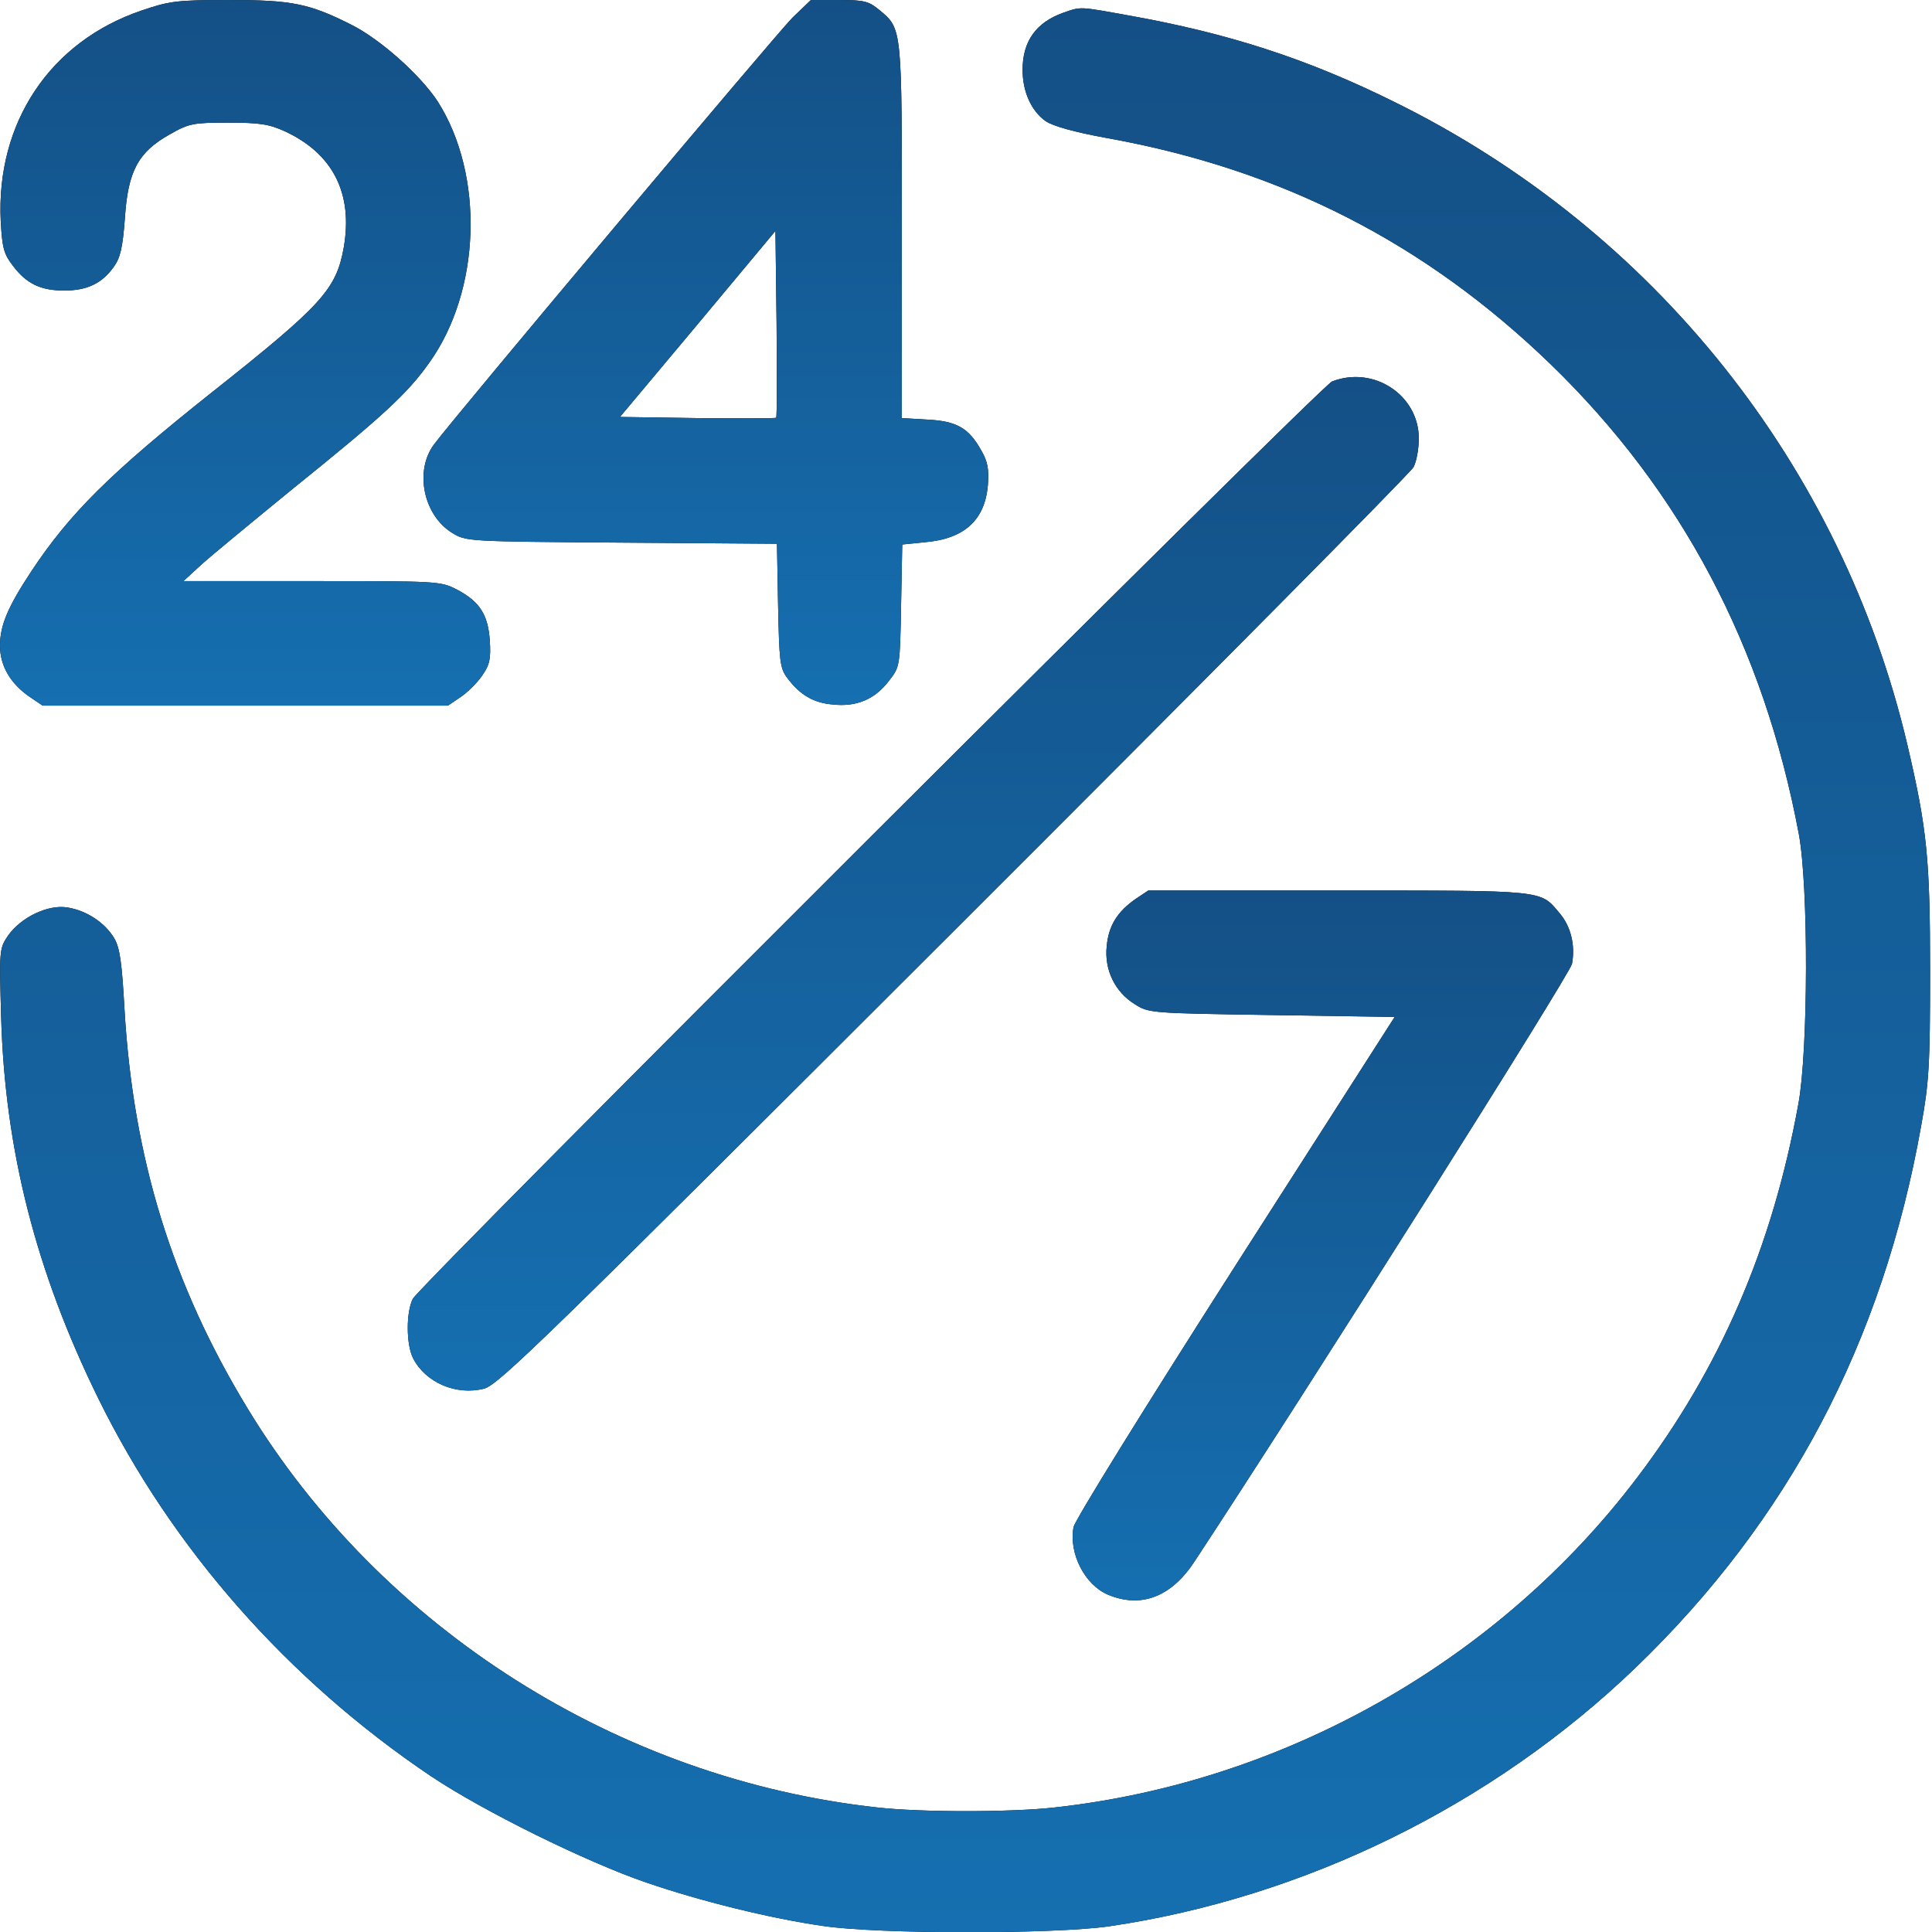 <svg width="65" height="65" viewBox="0 0 65 65" fill="none" xmlns="http://www.w3.org/2000/svg">
<g clip-path="url(#clip0_39_117)">
<path d="M4.761 0.355C1.688 1.396 -0.14 4.126 0.025 7.452C0.076 8.341 0.127 8.544 0.432 8.938C0.889 9.547 1.371 9.775 2.158 9.775C2.933 9.775 3.428 9.534 3.821 8.988C4.05 8.671 4.126 8.341 4.202 7.338C4.304 5.764 4.646 5.116 5.713 4.52C6.36 4.151 6.5 4.126 7.681 4.126C8.734 4.126 9.052 4.177 9.585 4.418C11.197 5.167 11.883 6.5 11.565 8.328C11.312 9.737 10.842 10.258 7.109 13.216C3.707 15.92 2.349 17.266 1.054 19.221C0.267 20.414 0 21.036 0 21.722C0 22.407 0.355 23.004 1.003 23.448L1.435 23.74H8.252H15.069L15.501 23.448C15.729 23.296 16.06 22.966 16.225 22.725C16.479 22.356 16.517 22.166 16.479 21.544C16.415 20.668 16.136 20.236 15.361 19.83C14.815 19.551 14.714 19.551 10.486 19.551H6.17L6.792 18.98C7.147 18.662 8.519 17.532 9.839 16.453C12.848 14.028 13.698 13.254 14.435 12.213C16.186 9.775 16.301 5.891 14.727 3.415C14.143 2.526 12.81 1.333 11.832 0.838C10.398 0.114 9.813 0 7.693 0C5.941 0 5.688 0.038 4.761 0.355Z" fill="black"/>
<path d="M4.761 0.355C1.688 1.396 -0.14 4.126 0.025 7.452C0.076 8.341 0.127 8.544 0.432 8.938C0.889 9.547 1.371 9.775 2.158 9.775C2.933 9.775 3.428 9.534 3.821 8.988C4.05 8.671 4.126 8.341 4.202 7.338C4.304 5.764 4.646 5.116 5.713 4.52C6.36 4.151 6.5 4.126 7.681 4.126C8.734 4.126 9.052 4.177 9.585 4.418C11.197 5.167 11.883 6.5 11.565 8.328C11.312 9.737 10.842 10.258 7.109 13.216C3.707 15.92 2.349 17.266 1.054 19.221C0.267 20.414 0 21.036 0 21.722C0 22.407 0.355 23.004 1.003 23.448L1.435 23.74H8.252H15.069L15.501 23.448C15.729 23.296 16.06 22.966 16.225 22.725C16.479 22.356 16.517 22.166 16.479 21.544C16.415 20.668 16.136 20.236 15.361 19.83C14.815 19.551 14.714 19.551 10.486 19.551H6.17L6.792 18.98C7.147 18.662 8.519 17.532 9.839 16.453C12.848 14.028 13.698 13.254 14.435 12.213C16.186 9.775 16.301 5.891 14.727 3.415C14.143 2.526 12.81 1.333 11.832 0.838C10.398 0.114 9.813 0 7.693 0C5.941 0 5.688 0.038 4.761 0.355Z" fill="url(#paint0_linear_39_117)"/>
<path d="M26.66 0.597C26.114 1.143 15.285 14.028 14.6 14.955C13.94 15.844 14.244 17.329 15.209 17.926C15.679 18.218 15.717 18.218 20.909 18.256L26.14 18.294L26.178 20.376C26.216 22.242 26.241 22.483 26.482 22.801C26.901 23.372 27.371 23.651 28.019 23.702C28.818 23.791 29.441 23.524 29.91 22.902C30.278 22.433 30.278 22.42 30.316 20.376L30.355 18.319L31.116 18.243C32.449 18.129 33.135 17.494 33.236 16.326C33.274 15.78 33.236 15.539 33.008 15.145C32.589 14.396 32.183 14.168 31.205 14.117L30.342 14.066V7.795C30.342 0.914 30.355 0.977 29.593 0.343C29.225 0.038 29.072 -6.10352e-05 28.222 -6.10352e-05H27.282L26.66 0.597ZM26.114 14.054C26.089 14.079 24.895 14.079 23.461 14.066L20.858 14.028L23.474 10.905L26.089 7.769L26.127 10.893C26.14 12.606 26.14 14.028 26.114 14.054Z" fill="black"/>
<path d="M26.66 0.597C26.114 1.143 15.285 14.028 14.6 14.955C13.94 15.844 14.244 17.329 15.209 17.926C15.679 18.218 15.717 18.218 20.909 18.256L26.14 18.294L26.178 20.376C26.216 22.242 26.241 22.483 26.482 22.801C26.901 23.372 27.371 23.651 28.019 23.702C28.818 23.791 29.441 23.524 29.91 22.902C30.278 22.433 30.278 22.42 30.316 20.376L30.355 18.319L31.116 18.243C32.449 18.129 33.135 17.494 33.236 16.326C33.274 15.78 33.236 15.539 33.008 15.145C32.589 14.396 32.183 14.168 31.205 14.117L30.342 14.066V7.795C30.342 0.914 30.355 0.977 29.593 0.343C29.225 0.038 29.072 -6.10352e-05 28.222 -6.10352e-05H27.282L26.66 0.597ZM26.114 14.054C26.089 14.079 24.895 14.079 23.461 14.066L20.858 14.028L23.474 10.905L26.089 7.769L26.127 10.893C26.14 12.606 26.14 14.028 26.114 14.054Z" fill="url(#paint1_linear_39_117)"/>
<path d="M35.763 0.432C34.849 0.762 34.404 1.396 34.404 2.349C34.404 3.085 34.696 3.732 35.179 4.075C35.42 4.24 36.131 4.443 37.248 4.646C43.113 5.7 47.95 8.176 52.165 12.251C56.57 16.517 59.338 21.76 60.519 28.057C60.849 29.821 60.836 35.331 60.506 37.134C59.63 41.958 57.878 46.02 55.098 49.689C50.426 55.872 43.215 59.96 35.483 60.81C34.011 60.976 30.989 60.976 29.517 60.81C20.82 59.858 12.848 54.806 8.341 47.404C5.789 43.215 4.481 38.962 4.189 33.96C4.101 32.398 4.037 31.903 3.847 31.573C3.542 31.053 2.92 30.634 2.272 30.532C1.625 30.418 0.698 30.862 0.267 31.484C-0.025 31.916 -0.025 31.967 0.038 34.214C0.165 38.683 1.206 42.77 3.301 47.036C5.789 52.102 9.687 56.52 14.498 59.757C16.263 60.938 19.741 62.651 21.747 63.337C23.601 63.972 25.924 64.543 27.689 64.797C29.567 65.076 35.433 65.076 37.312 64.809C43.875 63.845 50.197 60.747 55.022 56.113C60.176 51.149 63.337 45.157 64.632 37.895C64.898 36.435 64.936 35.839 64.936 32.69C64.936 28.907 64.835 27.892 64.175 25.073C61.966 15.666 55.644 7.731 46.909 3.428C43.989 1.98 41.323 1.117 37.972 0.52C36.283 0.216 36.385 0.216 35.763 0.432Z" fill="black"/>
<path d="M35.763 0.432C34.849 0.762 34.404 1.396 34.404 2.349C34.404 3.085 34.696 3.732 35.179 4.075C35.42 4.24 36.131 4.443 37.248 4.646C43.113 5.7 47.95 8.176 52.165 12.251C56.57 16.517 59.338 21.76 60.519 28.057C60.849 29.821 60.836 35.331 60.506 37.134C59.63 41.958 57.878 46.02 55.098 49.689C50.426 55.872 43.215 59.96 35.483 60.81C34.011 60.976 30.989 60.976 29.517 60.81C20.82 59.858 12.848 54.806 8.341 47.404C5.789 43.215 4.481 38.962 4.189 33.96C4.101 32.398 4.037 31.903 3.847 31.573C3.542 31.053 2.92 30.634 2.272 30.532C1.625 30.418 0.698 30.862 0.267 31.484C-0.025 31.916 -0.025 31.967 0.038 34.214C0.165 38.683 1.206 42.77 3.301 47.036C5.789 52.102 9.687 56.52 14.498 59.757C16.263 60.938 19.741 62.651 21.747 63.337C23.601 63.972 25.924 64.543 27.689 64.797C29.567 65.076 35.433 65.076 37.312 64.809C43.875 63.845 50.197 60.747 55.022 56.113C60.176 51.149 63.337 45.157 64.632 37.895C64.898 36.435 64.936 35.839 64.936 32.69C64.936 28.907 64.835 27.892 64.175 25.073C61.966 15.666 55.644 7.731 46.909 3.428C43.989 1.98 41.323 1.117 37.972 0.52C36.283 0.216 36.385 0.216 35.763 0.432Z" fill="url(#paint2_linear_39_117)"/>
<path d="M44.814 12.835C44.434 12.987 14.155 43.202 13.889 43.697C13.66 44.142 13.66 45.233 13.901 45.703C14.32 46.516 15.348 46.96 16.288 46.719C16.77 46.592 18.37 45.03 32.094 31.319C40.498 22.928 47.455 15.907 47.556 15.717C47.658 15.526 47.734 15.095 47.734 14.752C47.734 13.292 46.211 12.289 44.814 12.835Z" fill="black"/>
<path d="M44.814 12.835C44.434 12.987 14.155 43.202 13.889 43.697C13.66 44.142 13.66 45.233 13.901 45.703C14.32 46.516 15.348 46.96 16.288 46.719C16.77 46.592 18.37 45.03 32.094 31.319C40.498 22.928 47.455 15.907 47.556 15.717C47.658 15.526 47.734 15.095 47.734 14.752C47.734 13.292 46.211 12.289 44.814 12.835Z" fill="url(#paint3_linear_39_117)"/>
<path d="M38.213 30.24C37.591 30.672 37.299 31.142 37.235 31.827C37.147 32.627 37.515 33.376 38.175 33.782C38.645 34.087 38.721 34.087 42.783 34.15L46.922 34.214L41.564 42.58C38.48 47.404 36.169 51.137 36.118 51.378C35.953 52.267 36.499 53.32 37.273 53.65C38.391 54.12 39.419 53.727 40.206 52.508C44.129 46.541 52.825 32.767 52.889 32.424C53.003 31.802 52.851 31.167 52.47 30.723C51.81 29.936 52.038 29.961 45.03 29.961H38.632L38.213 30.24Z" fill="black"/>
<path d="M38.213 30.24C37.591 30.672 37.299 31.142 37.235 31.827C37.147 32.627 37.515 33.376 38.175 33.782C38.645 34.087 38.721 34.087 42.783 34.15L46.922 34.214L41.564 42.58C38.48 47.404 36.169 51.137 36.118 51.378C35.953 52.267 36.499 53.32 37.273 53.65C38.391 54.12 39.419 53.727 40.206 52.508C44.129 46.541 52.825 32.767 52.889 32.424C53.003 31.802 52.851 31.167 52.47 30.723C51.81 29.936 52.038 29.961 45.03 29.961H38.632L38.213 30.24Z" fill="url(#paint4_linear_39_117)"/>
</g>
<defs>
<linearGradient id="paint0_linear_39_117" x1="8.246" y1="0" x2="8.246" y2="23.74" gradientUnits="userSpaceOnUse">
<stop stop-color="#145086"/>
<stop offset="1" stop-color="#156FB0"/>
</linearGradient>
<linearGradient id="paint1_linear_39_117" x1="23.748" y1="-6.10352e-05" x2="23.748" y2="23.719" gradientUnits="userSpaceOnUse">
<stop stop-color="#145086"/>
<stop offset="1" stop-color="#156FB0"/>
</linearGradient>
<linearGradient id="paint2_linear_39_117" x1="32.47" y1="0.279" x2="32.47" y2="65.008" gradientUnits="userSpaceOnUse">
<stop stop-color="#145086"/>
<stop offset="1" stop-color="#156FB0"/>
</linearGradient>
<linearGradient id="paint3_linear_39_117" x1="30.727" y1="12.684" x2="30.727" y2="46.784" gradientUnits="userSpaceOnUse">
<stop stop-color="#145086"/>
<stop offset="1" stop-color="#156FB0"/>
</linearGradient>
<linearGradient id="paint4_linear_39_117" x1="44.507" y1="29.961" x2="44.507" y2="53.843" gradientUnits="userSpaceOnUse">
<stop stop-color="#145086"/>
<stop offset="1" stop-color="#156FB0"/>
</linearGradient>
<clipPath id="clip0_39_117">
<rect width="65" height="65" fill="white"/>
</clipPath>
</defs>
</svg>
